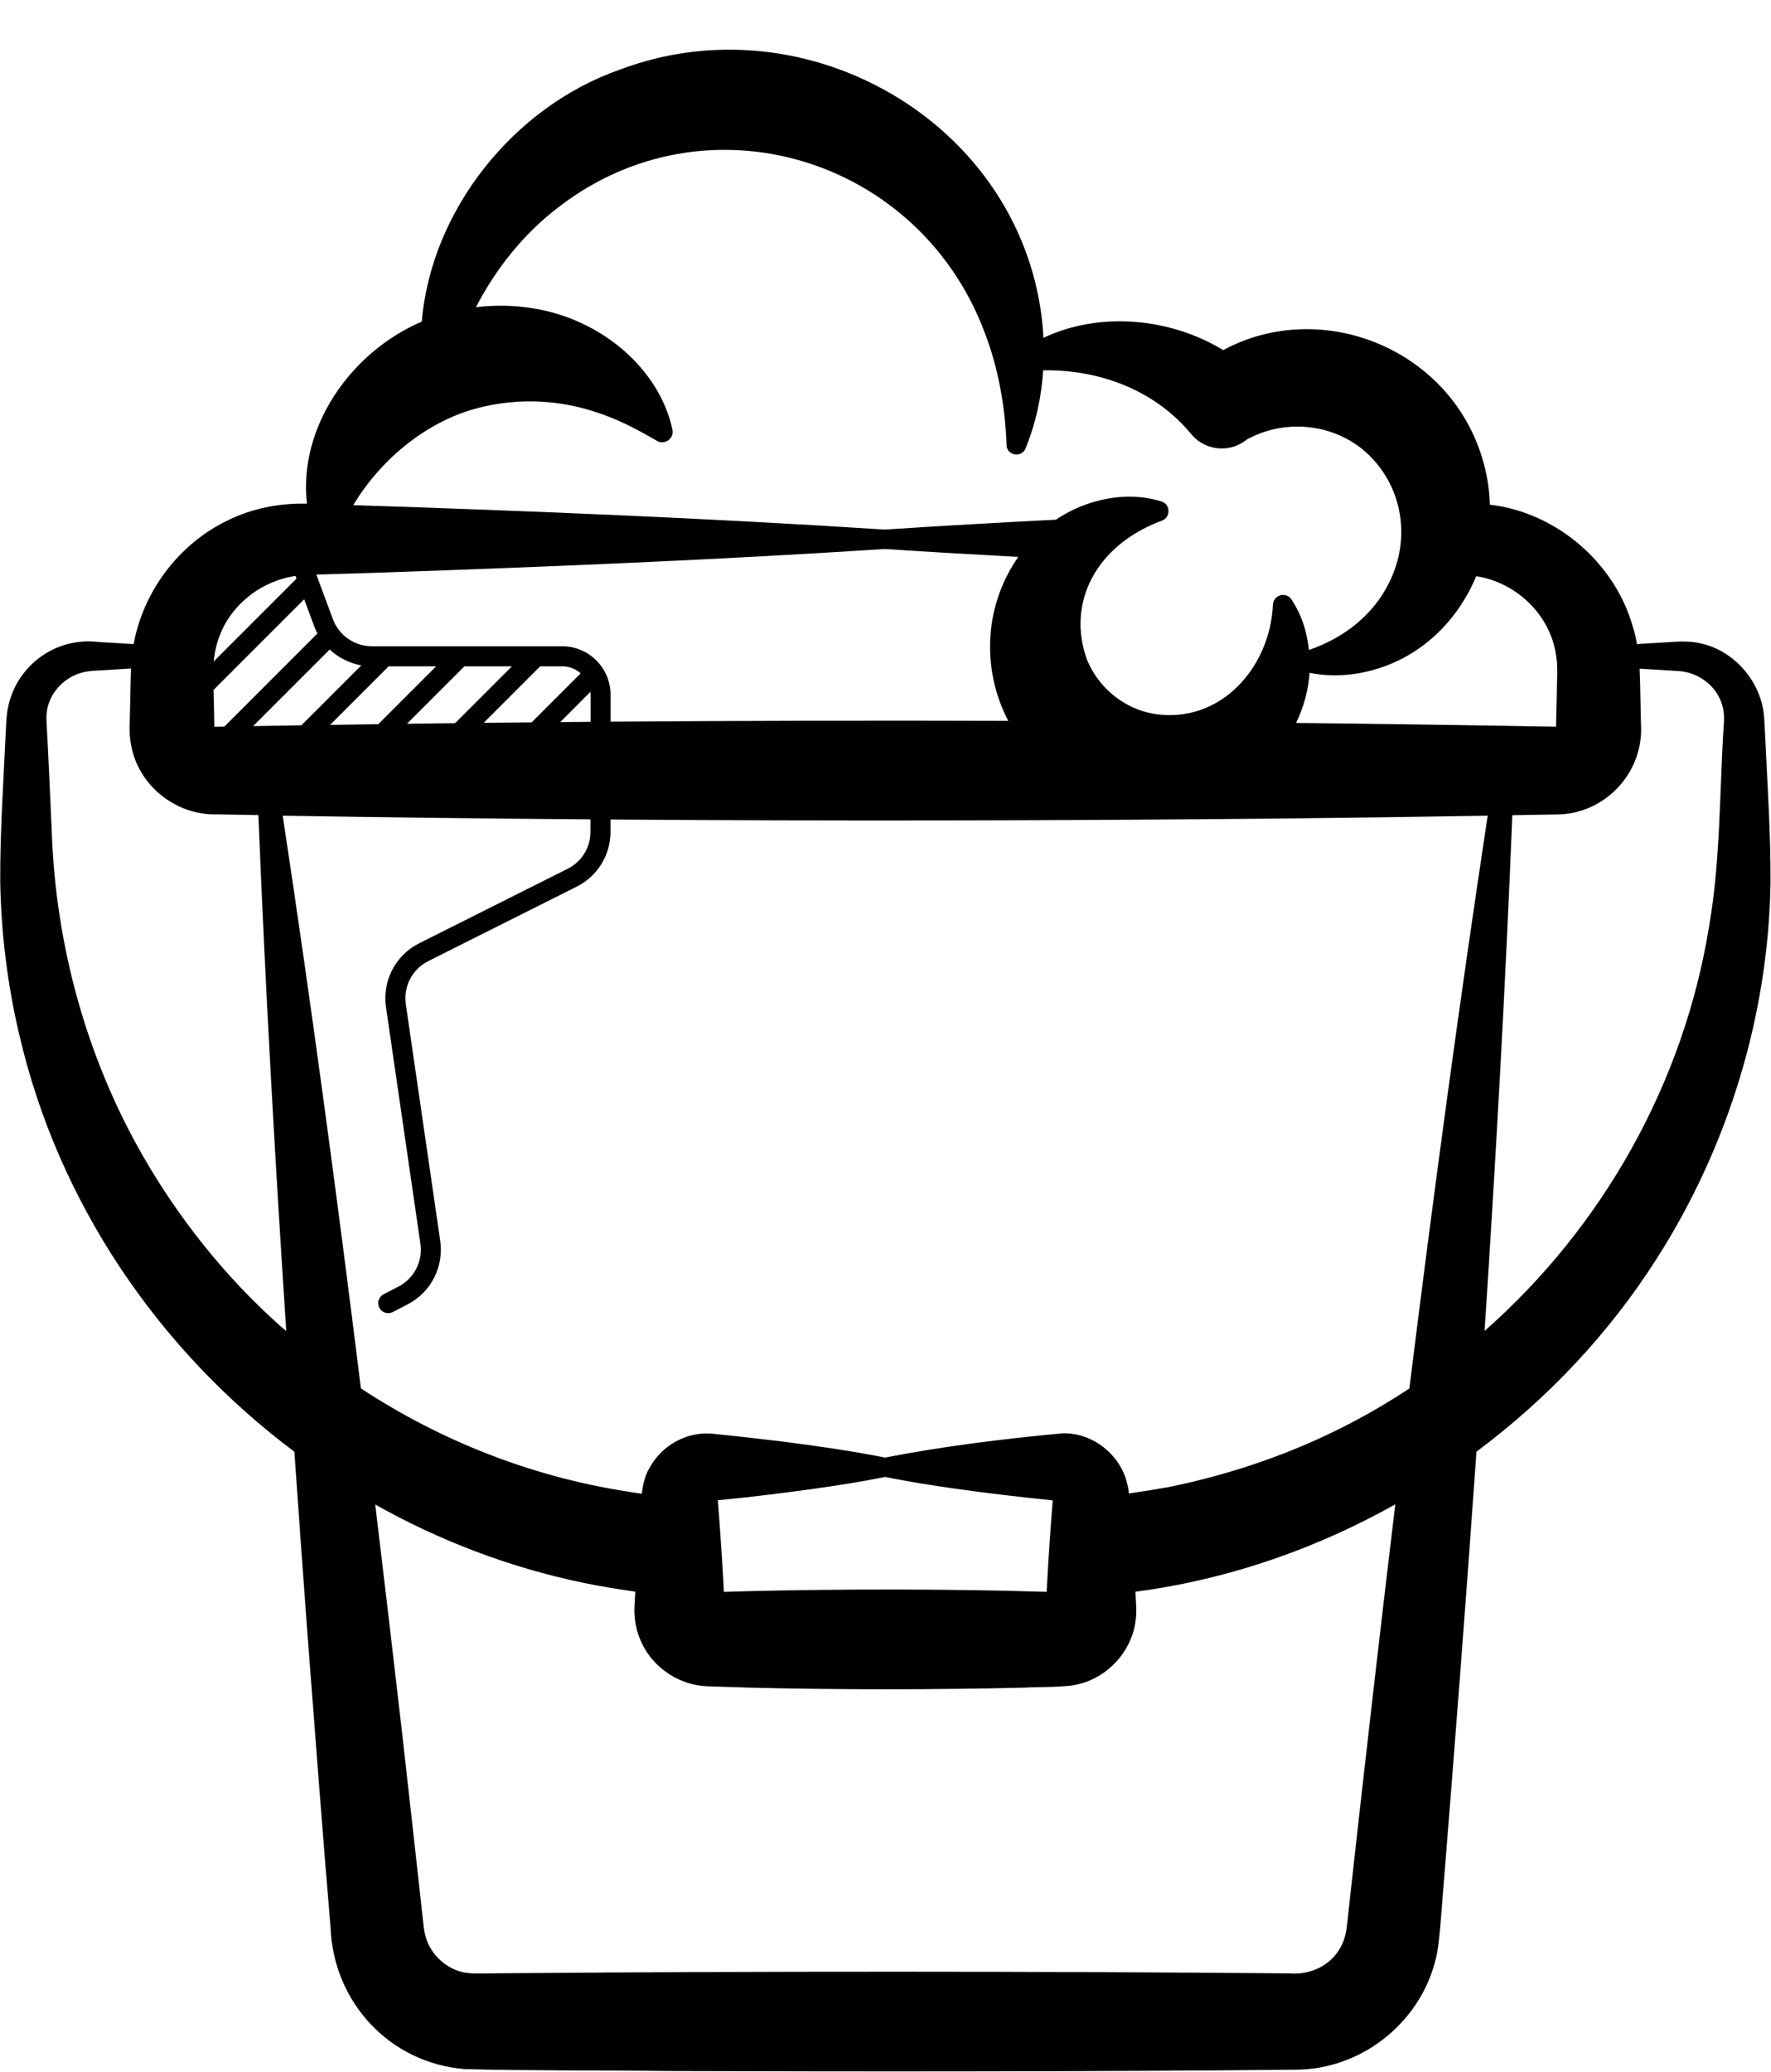 <?xml version="1.0" encoding="UTF-8"?>
<!DOCTYPE svg PUBLIC '-//W3C//DTD SVG 1.0//EN'
          'http://www.w3.org/TR/2001/REC-SVG-20010904/DTD/svg10.dtd'>
<svg height="518.0" preserveAspectRatio="xMidYMid meet" version="1.0" viewBox="34.6 -8.9 442.9 518.0" width="442.9" xmlns="http://www.w3.org/2000/svg" xmlns:xlink="http://www.w3.org/1999/xlink" zoomAndPan="magnify"
><g id="change1_1"
  ><path d="M476.02,174.67l-0.16-3.06c-0.01-0.22-0.04-0.62-0.07-0.93c-0.48-8.86-7.36-16.96-15.97-18.74c-1.5-0.37-3.17-0.46-4.7-0.45 c-0.32,0-0.63,0-0.86,0.02c0,0-1.53,0.09-1.53,0.09c-2.86,0.19-5.81,0.35-8.76,0.52c-0.24-1.42-0.53-2.85-0.98-4.18 c-4.5-16.17-19.21-28.76-35.82-30.67c-0.08-3.46-0.56-6.92-1.51-10.32c-7.65-28.39-40.32-41.72-65.15-28.32 c-13.3-8.1-30.93-9.71-44.96-3.07c-0.08-1.56-0.2-3.12-0.38-4.67c-5.86-49.49-59.24-79.83-105.45-62.42 c-26.71,9.3-47.28,35.2-49.64,63.03c-17.82,7.64-30.9,26.46-28.71,45.52c-0.27-0.01-0.53-0.01-0.76-0.01 c-6.53-0.07-13.2,1.29-19.08,4.21c-12.16,5.8-21.09,17.69-23.51,30.91c-2.94-0.19-5.88-0.36-8.75-0.52 c-11.32-1.42-21.59,6.69-22.94,18.06l-0.09,0.99c-0.03,0.31-0.06,0.71-0.07,0.93c0,0-0.16,3.06-0.16,3.06 c-0.56,12.37-1.42,24.68-1.35,37.08c0.24,12.77,1.8,25.46,4.73,37.93c9.75,42.18,34.88,78.98,68.83,104.38 c1.04,15.01,2.12,30.01,3.23,45.02c1.7,22.12,3.93,51.79,5.81,73.8c0.65,18.76,14.82,34.06,33.61,35.53 c13.83,0.42,37.25,0.29,51.31,0.48c47.71,0.18,109,0.15,156.47-0.33c17.09-0.05,32.3-12.71,35.4-29.51 c0.64-3.62,0.94-9.16,1.27-12.87c3.01-37.32,5.9-74.71,8.52-112.13c17.79-13.25,33.22-29.61,45.1-48.3 c17.86-27.95,27.93-60.82,28.44-93.98C477.44,199.35,476.58,187.03,476.02,174.67z M423.8,155.32l0.13,1.06 c0.02,0.18,0.05,0.35,0.07,0.53l0,0.54l0.02,1.07c0.01,0.38,0.04,0.64,0.01,1.23l-0.27,12.37l-0.01,0.66c-0.01,0-0.02,0-0.02,0 c-21.53-0.39-43.22-0.7-65-0.93c1.89-3.94,3.08-8.19,3.37-12.54c5.5,1.12,11.5,0.73,17.22-1.1c11.45-3.6,20.02-12.39,24.46-23.05 C413.93,136.69,422.56,145.07,423.8,155.32z M316.91,364.48c-0.05-0.65-0.13-1.3-0.29-1.89c-1.46-7.53-8.59-13.35-16.24-13.15 c-14.7,1.36-29.9,3.23-44.39,6.06c-0.01,0-0.02,0.01-0.04,0.01c-8.69-1.74-17.36-2.94-26.11-4.07c-4.35-0.54-13.06-1.51-17.43-1.93 c-6.23-0.45-12.37,3.02-15.35,8.54c-1.18,1.92-1.68,4.18-1.95,6.49c-1.43-0.19-2.86-0.4-4.26-0.65 c-23.48-3.71-46.12-12.61-65.99-25.68c-5.93-47.8-12.33-95.57-19.56-143.18c25.37,0.42,51.1,0.73,76.97,0.92v3.09 c0,3.95-2.19,7.5-5.72,9.27l-37.1,18.61c-5.93,2.97-9.27,9.38-8.32,15.95l8.61,59.19c0.64,4.37-1.57,8.67-5.49,10.7l-3.71,1.92 c-1.23,0.63-1.71,2.14-1.07,3.37c0.44,0.86,1.32,1.35,2.22,1.35c0.39,0,0.78-0.09,1.15-0.28l3.71-1.92 c5.81-3.01,9.09-9.38,8.15-15.86l-8.61-59.19c-0.64-4.43,1.61-8.75,5.61-10.76l37.1-18.61c5.23-2.62,8.48-7.89,8.48-13.74v-3.05 c56.16,0.4,112.85,0.29,167.65-0.25c17.13-0.18,34.47-0.42,51.72-0.71c-7.22,47.6-13.65,95.37-19.59,143.2 c-4.76,3.14-9.67,6.05-14.76,8.7c-14.29,7.47-29.79,12.79-45.58,15.98C323.58,363.46,320.24,364.01,316.91,364.48z M215.63,389.09 c-0.39-7.56-0.9-15.22-1.5-22.72l-0.02-0.19c2.53-0.26,7.03-0.73,7.03-0.73c5.16-0.58,12.35-1.47,17.43-2.2 c5.8-0.82,11.59-1.73,17.39-2.9c0.01,0,0.02,0.01,0.04,0.01c5.81,1.17,11.62,2.09,17.43,2.91c7.51,1.09,16.63,2.14,24.44,2.94 c-0.58,7.28-1.09,14.68-1.47,21.95l-0.05,0.92c-24.19-0.76-51.26-0.75-75.21-0.16L215.63,389.09z M132.32,134.17 c40.63-1.41,83.05-3.17,123.6-5.82c0.03,0,0.05,0.01,0.08,0.01c9.59,0.65,21.83,1.36,33.26,1.97c-4.01,5.71-6.46,12.53-6.95,19.54 c-0.56,7.82,1.14,15.12,4.44,21.45c-33.19-0.11-66.41-0.04-99.46,0.2v-6.74c0-6.68-5.43-12.11-12.11-12.11h-47.58 c-4.32,0-8.24-2.72-9.75-6.78l-4.14-11.14c0.02,0,0.05,0,0.05,0C117.27,134.65,128.86,134.3,132.32,134.17z M131.79,157.69h11.88 l-14.46,14.46c-4.03,0.06-8.04,0.12-12.06,0.18L131.79,157.69z M150.74,157.69h11.88l-14.21,14.21c-4.01,0.05-8.02,0.09-12.03,0.15 L150.74,157.69z M169.69,157.69h5.49c1.78,0,3.4,0.66,4.65,1.74l-12.27,12.27c-4,0.04-8,0.07-11.99,0.11L169.69,157.69z M182.26,164.07c0.02,0.24,0.04,0.48,0.04,0.72v6.77c-2.53,0.02-5.06,0.04-7.59,0.07L182.26,164.07z M113.17,147.65 c0.23,0.63,0.52,1.23,0.82,1.82l-23.29,23.29c-0.96,0.02-1.82,0.03-2.49,0.04l-0.01-0.67l-0.18-8.56l22.65-22.65L113.17,147.65z M117.05,153.48c2.17,2.04,4.93,3.44,7.91,3.97l-14.98,14.98c-0.8,0.01-1.6,0.02-2.39,0.04c-2.15,0.03-5.92,0.1-9.69,0.16 L117.05,153.48z M152.43,93.58c9.92-2.97,20.79-2.84,30.75,0.41c5.52,1.72,10.04,4.05,15.6,7.26c1.88,1.28,4.5-0.48,3.99-2.72 c-2.46-11.48-11.19-20.92-21.58-26.07c-8.43-4.26-18.16-5.7-27.57-4.55c5.08-9.81,12.1-18.55,20.8-25.12 c37.02-28.49,90.08-12.25,106.43,31.45c3.31,8.6,5.11,18.08,5.47,28.11c0.06,2.62,3.71,3.33,4.74,0.89 c2.56-6.2,3.99-12.83,4.42-19.56c14.09-0.23,28.09,5,37.1,16.05c3.27,3.86,9.03,4.67,13.24,1.69l1.5-1.06l0.04-0.03 c0,0-0.76,0.57-0.76,0.57c9.83-5.38,22.52-3.76,30.45,4.07c8.28,8.16,10.47,20.77,4.93,31.84c-3.95,8.01-11.21,13.75-20.03,16.79 c-0.08-0.71-0.18-1.41-0.31-2.12c-0.61-3.82-2.02-7.44-4.06-10.52c-0.41-0.62-1.1-1.06-1.9-1.12c-1.45-0.12-2.7,1.01-2.74,2.46 c-0.74,15.91-13.35,29.93-29.82,27.26c-7.41-1.29-13.75-6.47-16.65-13.46c-5.17-14.1,2.05-28.6,18.57-34.78 c2.35-0.7,2.39-4.14,0-4.86c-8.76-2.73-18.73-0.56-26.4,4.57c-14.34,0.73-28.61,1.53-42.66,2.46c-0.03,0-0.05,0.01-0.08,0.01 c-43.78-2.84-88.92-4.68-132.95-6.11C129.53,106.36,140.45,97.21,152.43,93.58z M108.51,135.09l0.25,0.66l-20.73,20.73 c0.21-1.8,0.51-3.64,1.11-5.34C91.85,142.64,99.7,136.36,108.51,135.09z M104.51,322.44c-13.56-12.1-25.21-26.7-34.24-42.47 c-14.05-24.51-21.73-52.54-22.72-80.84c-0.42-9.17-0.8-18.36-1.31-27.53l-0.03-1.13c-0.03-0.36,0.05-0.71,0.06-1.07 c0.46-5.26,4.95-9.7,10.21-10.43l0.59-0.08c0.19-0.03,0.39-0.06,0.67-0.07l1.53-0.09l6.12-0.37c0.66-0.04,1.32-0.09,1.98-0.13 c-0.11,2.23-0.3,12.75-0.33,13.86c-0.05,1.67-0.02,3.37,0.3,5.02c1.72,10.37,11.26,17.94,21.71,17.59 c3.38,0.06,6.78,0.12,10.17,0.18c1.73,43.05,4.14,86.04,6.97,128.99C105.62,323.41,105.06,322.93,104.51,322.44z M372.39,463.96 c-0.26,2.1-0.78,7.66-1.09,9.67c-1.11,7.17-7.36,11.44-14.37,10.83c-61.89-0.54-133.22-0.56-195.13-0.04 c-2.16-0.03-8.1,0.2-10.1-0.04c-4.89-0.48-9.3-4.27-10.64-9.02c-0.27-0.94-0.46-2.05-0.55-3.03c-1.41-13-3.93-35.27-5.41-48.49 c-2.17-18.86-4.39-37.73-6.66-56.6c16.08,9.05,33.58,15.73,51.97,19.56c4.2,0.85,8.63,1.61,13.06,2.22 c-0.07,1.43-0.23,4.12-0.22,4.31c-0.05,2.92,0.56,5.87,1.83,8.51c2.71,5.87,8.63,10.03,15.05,10.74c1.42,0.2,9.5,0.31,11.01,0.42 c21.84,0.57,47.88,0.56,69.72,0.02c3.32-0.21,10.62,0.01,13.74-0.94c7.19-1.82,12.89-8.12,13.95-15.45 c0.22-1.37,0.27-2.74,0.19-4.12c-0.06-1.13-0.12-2.3-0.18-3.47c1.14-0.15,2.28-0.31,3.39-0.47c21.65-3.29,42.55-10.68,61.59-21.37 C379.66,399.46,375.97,431.72,372.39,463.96z M465.73,171.61c-1.14,17-0.79,34.2-3.7,51.01c-6.34,39.34-26.66,75.24-56.16,101.23 c2.82-42.97,5.21-85.96,6.94-128.94c3.64-0.06,7.29-0.12,10.92-0.19c12.19,0.06,22.04-10.48,21.25-22.61 c-0.09-2.75-0.14-9.33-0.34-13.83c3.23,0.19,6.46,0.38,9.61,0.58c4.22,0.2,8.33,2.75,10.2,6.44 C465.53,167.25,465.85,169.45,465.73,171.61z"
  /></g
></svg
>
